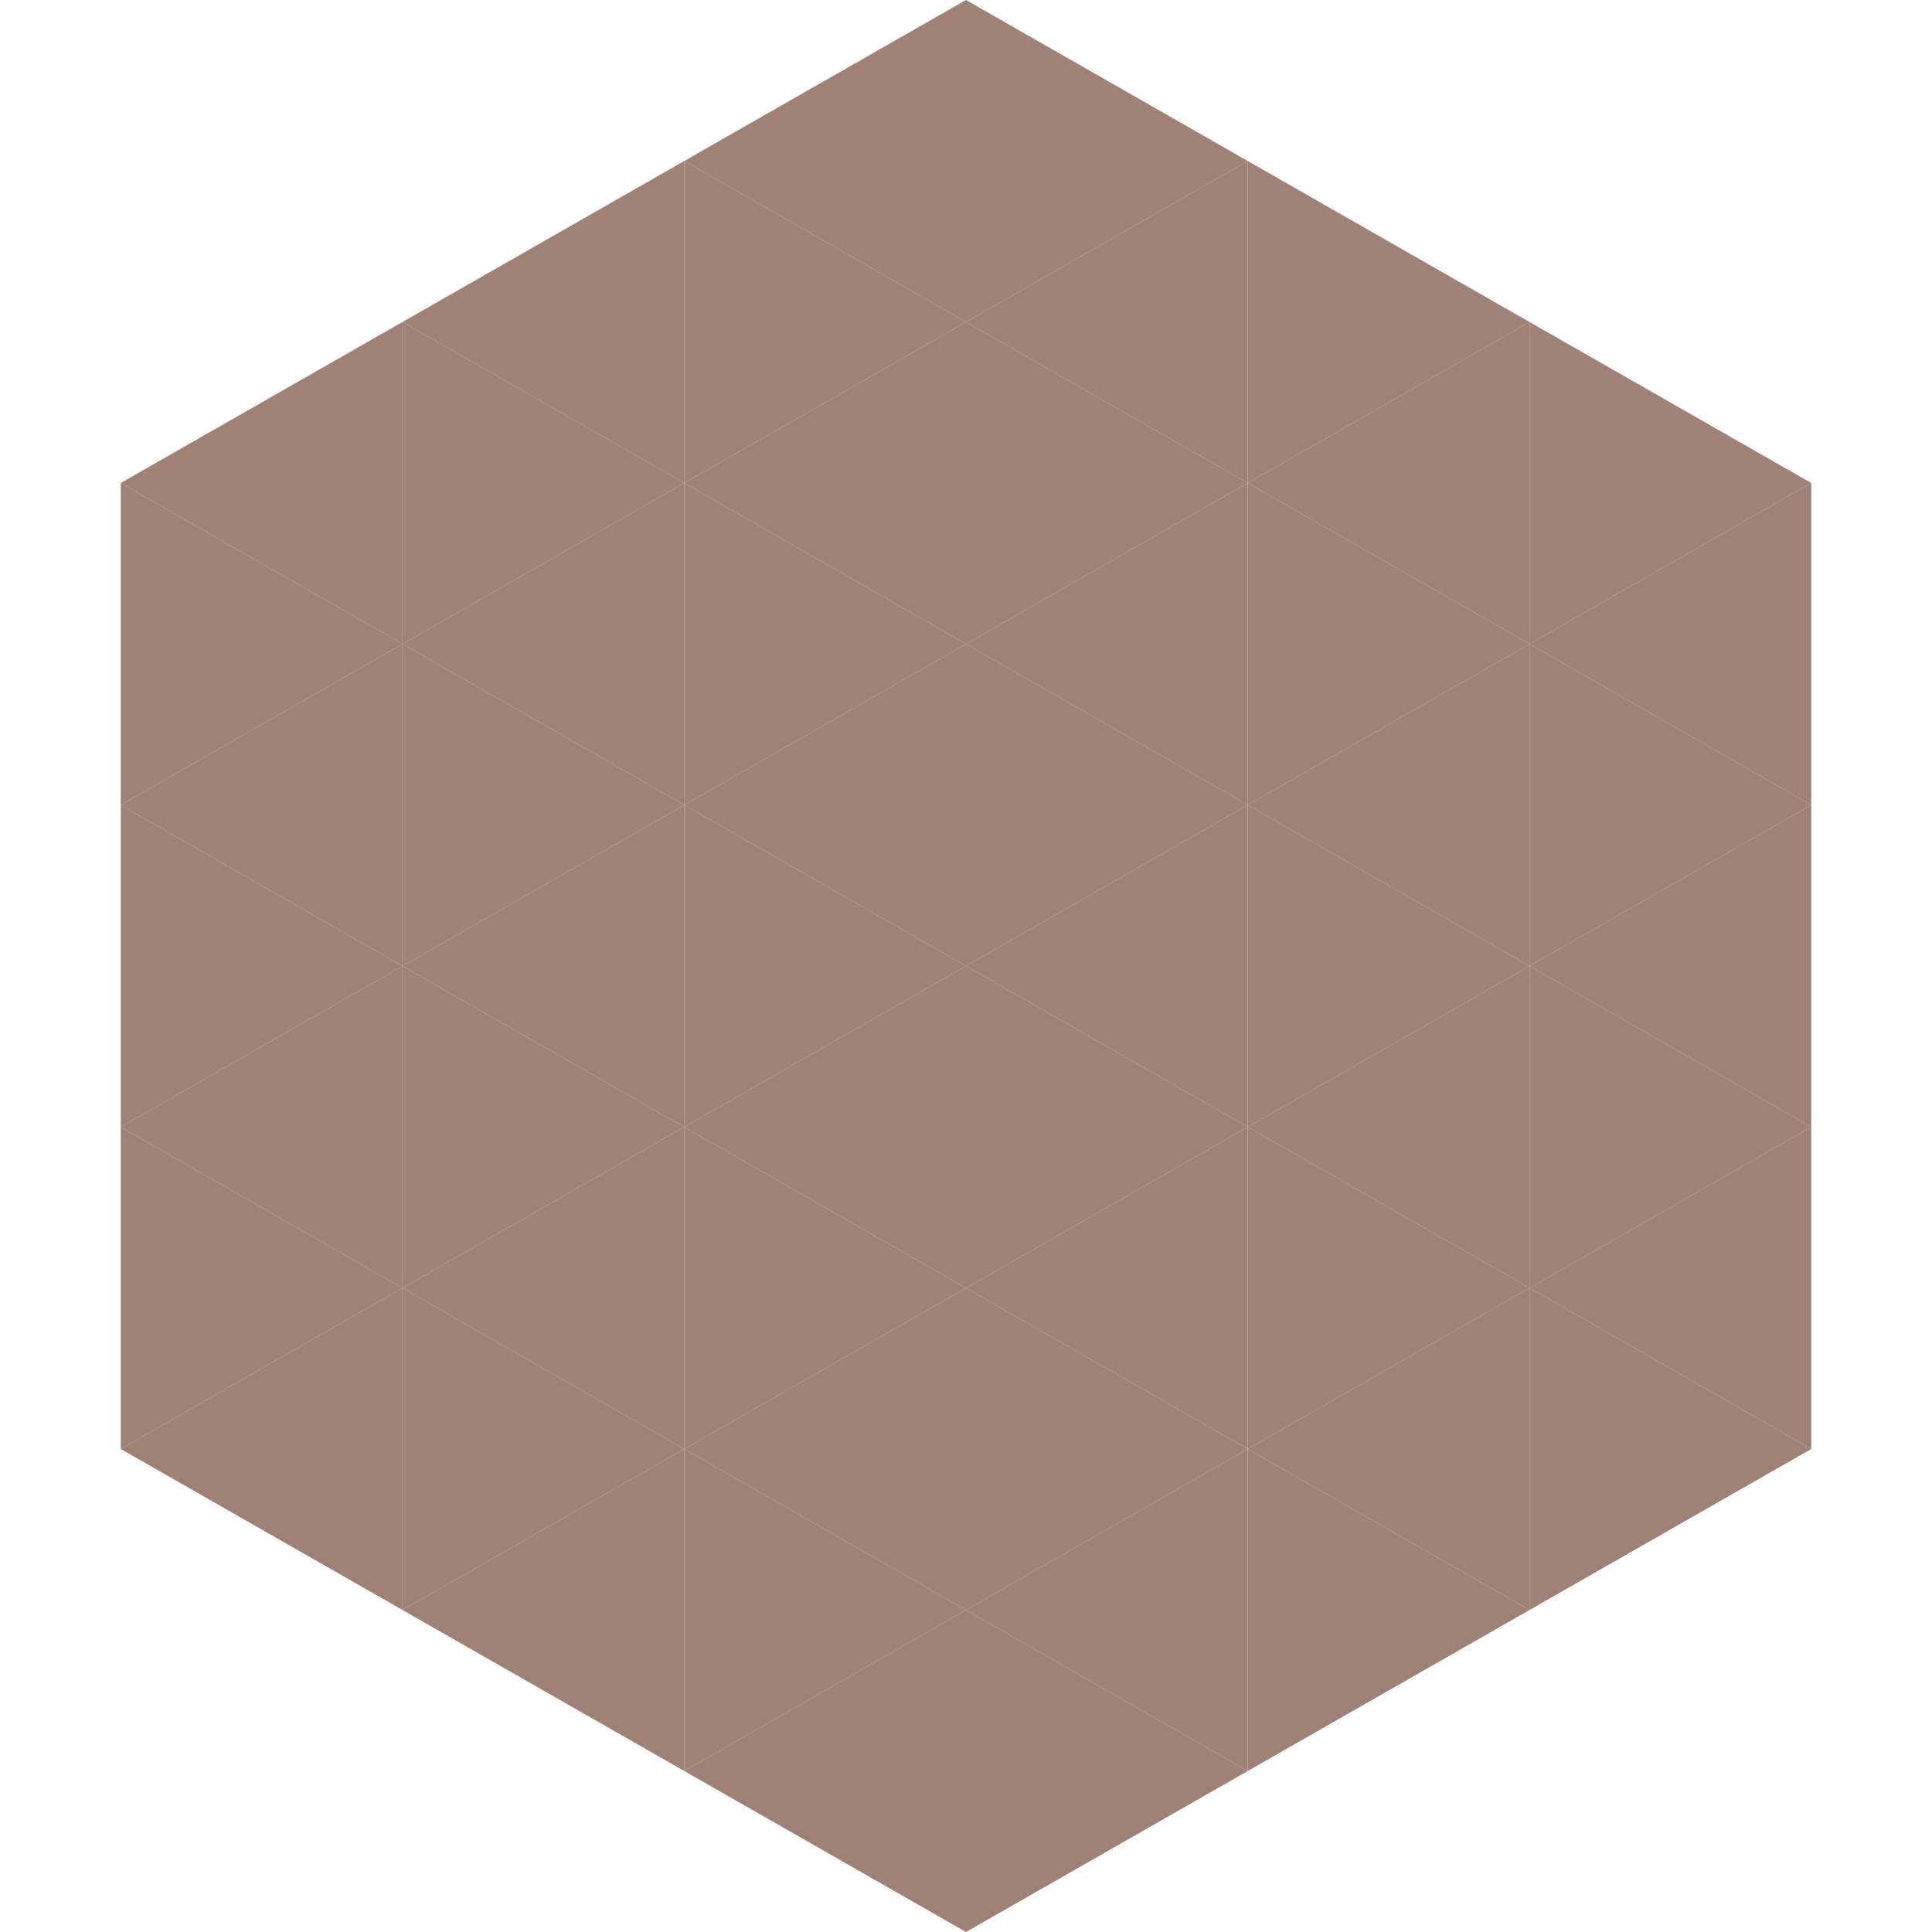 <?xml version="1.0"?>
<!-- Generated by SVGo -->
<svg width="240" height="240"
     xmlns="http://www.w3.org/2000/svg"
     xmlns:xlink="http://www.w3.org/1999/xlink">
<polygon points="50,40 15,60 50,80" style="fill:rgb(159,130,117)" />
<polygon points="190,40 225,60 190,80" style="fill:rgb(159,130,117)" />
<polygon points="15,60 50,80 15,100" style="fill:rgb(159,130,117)" />
<polygon points="225,60 190,80 225,100" style="fill:rgb(159,130,117)" />
<polygon points="50,80 15,100 50,120" style="fill:rgb(159,130,117)" />
<polygon points="190,80 225,100 190,120" style="fill:rgb(159,130,117)" />
<polygon points="15,100 50,120 15,140" style="fill:rgb(159,130,117)" />
<polygon points="225,100 190,120 225,140" style="fill:rgb(159,130,117)" />
<polygon points="50,120 15,140 50,160" style="fill:rgb(159,130,117)" />
<polygon points="190,120 225,140 190,160" style="fill:rgb(159,130,117)" />
<polygon points="15,140 50,160 15,180" style="fill:rgb(159,130,117)" />
<polygon points="225,140 190,160 225,180" style="fill:rgb(159,130,117)" />
<polygon points="50,160 15,180 50,200" style="fill:rgb(159,130,117)" />
<polygon points="190,160 225,180 190,200" style="fill:rgb(159,130,117)" />
<polygon points="15,180 50,200 15,220" style="fill:rgb(255,255,255); fill-opacity:0" />
<polygon points="225,180 190,200 225,220" style="fill:rgb(255,255,255); fill-opacity:0" />
<polygon points="50,0 85,20 50,40" style="fill:rgb(255,255,255); fill-opacity:0" />
<polygon points="190,0 155,20 190,40" style="fill:rgb(255,255,255); fill-opacity:0" />
<polygon points="85,20 50,40 85,60" style="fill:rgb(159,130,117)" />
<polygon points="155,20 190,40 155,60" style="fill:rgb(159,130,117)" />
<polygon points="50,40 85,60 50,80" style="fill:rgb(159,130,117)" />
<polygon points="190,40 155,60 190,80" style="fill:rgb(159,130,117)" />
<polygon points="85,60 50,80 85,100" style="fill:rgb(159,130,117)" />
<polygon points="155,60 190,80 155,100" style="fill:rgb(159,130,117)" />
<polygon points="50,80 85,100 50,120" style="fill:rgb(159,130,117)" />
<polygon points="190,80 155,100 190,120" style="fill:rgb(159,130,117)" />
<polygon points="85,100 50,120 85,140" style="fill:rgb(159,130,117)" />
<polygon points="155,100 190,120 155,140" style="fill:rgb(159,130,117)" />
<polygon points="50,120 85,140 50,160" style="fill:rgb(159,130,117)" />
<polygon points="190,120 155,140 190,160" style="fill:rgb(159,130,117)" />
<polygon points="85,140 50,160 85,180" style="fill:rgb(159,130,117)" />
<polygon points="155,140 190,160 155,180" style="fill:rgb(159,130,117)" />
<polygon points="50,160 85,180 50,200" style="fill:rgb(159,130,117)" />
<polygon points="190,160 155,180 190,200" style="fill:rgb(159,130,117)" />
<polygon points="85,180 50,200 85,220" style="fill:rgb(159,130,117)" />
<polygon points="155,180 190,200 155,220" style="fill:rgb(159,130,117)" />
<polygon points="120,0 85,20 120,40" style="fill:rgb(159,130,117)" />
<polygon points="120,0 155,20 120,40" style="fill:rgb(159,130,117)" />
<polygon points="85,20 120,40 85,60" style="fill:rgb(159,130,117)" />
<polygon points="155,20 120,40 155,60" style="fill:rgb(159,130,117)" />
<polygon points="120,40 85,60 120,80" style="fill:rgb(159,130,117)" />
<polygon points="120,40 155,60 120,80" style="fill:rgb(159,130,117)" />
<polygon points="85,60 120,80 85,100" style="fill:rgb(159,130,117)" />
<polygon points="155,60 120,80 155,100" style="fill:rgb(159,130,117)" />
<polygon points="120,80 85,100 120,120" style="fill:rgb(159,130,117)" />
<polygon points="120,80 155,100 120,120" style="fill:rgb(159,130,117)" />
<polygon points="85,100 120,120 85,140" style="fill:rgb(159,130,117)" />
<polygon points="155,100 120,120 155,140" style="fill:rgb(159,130,117)" />
<polygon points="120,120 85,140 120,160" style="fill:rgb(159,130,117)" />
<polygon points="120,120 155,140 120,160" style="fill:rgb(159,130,117)" />
<polygon points="85,140 120,160 85,180" style="fill:rgb(159,130,117)" />
<polygon points="155,140 120,160 155,180" style="fill:rgb(159,130,117)" />
<polygon points="120,160 85,180 120,200" style="fill:rgb(159,130,117)" />
<polygon points="120,160 155,180 120,200" style="fill:rgb(159,130,117)" />
<polygon points="85,180 120,200 85,220" style="fill:rgb(159,130,117)" />
<polygon points="155,180 120,200 155,220" style="fill:rgb(159,130,117)" />
<polygon points="120,200 85,220 120,240" style="fill:rgb(159,130,117)" />
<polygon points="120,200 155,220 120,240" style="fill:rgb(159,130,117)" />
<polygon points="85,220 120,240 85,260" style="fill:rgb(255,255,255); fill-opacity:0" />
<polygon points="155,220 120,240 155,260" style="fill:rgb(255,255,255); fill-opacity:0" />
</svg>
